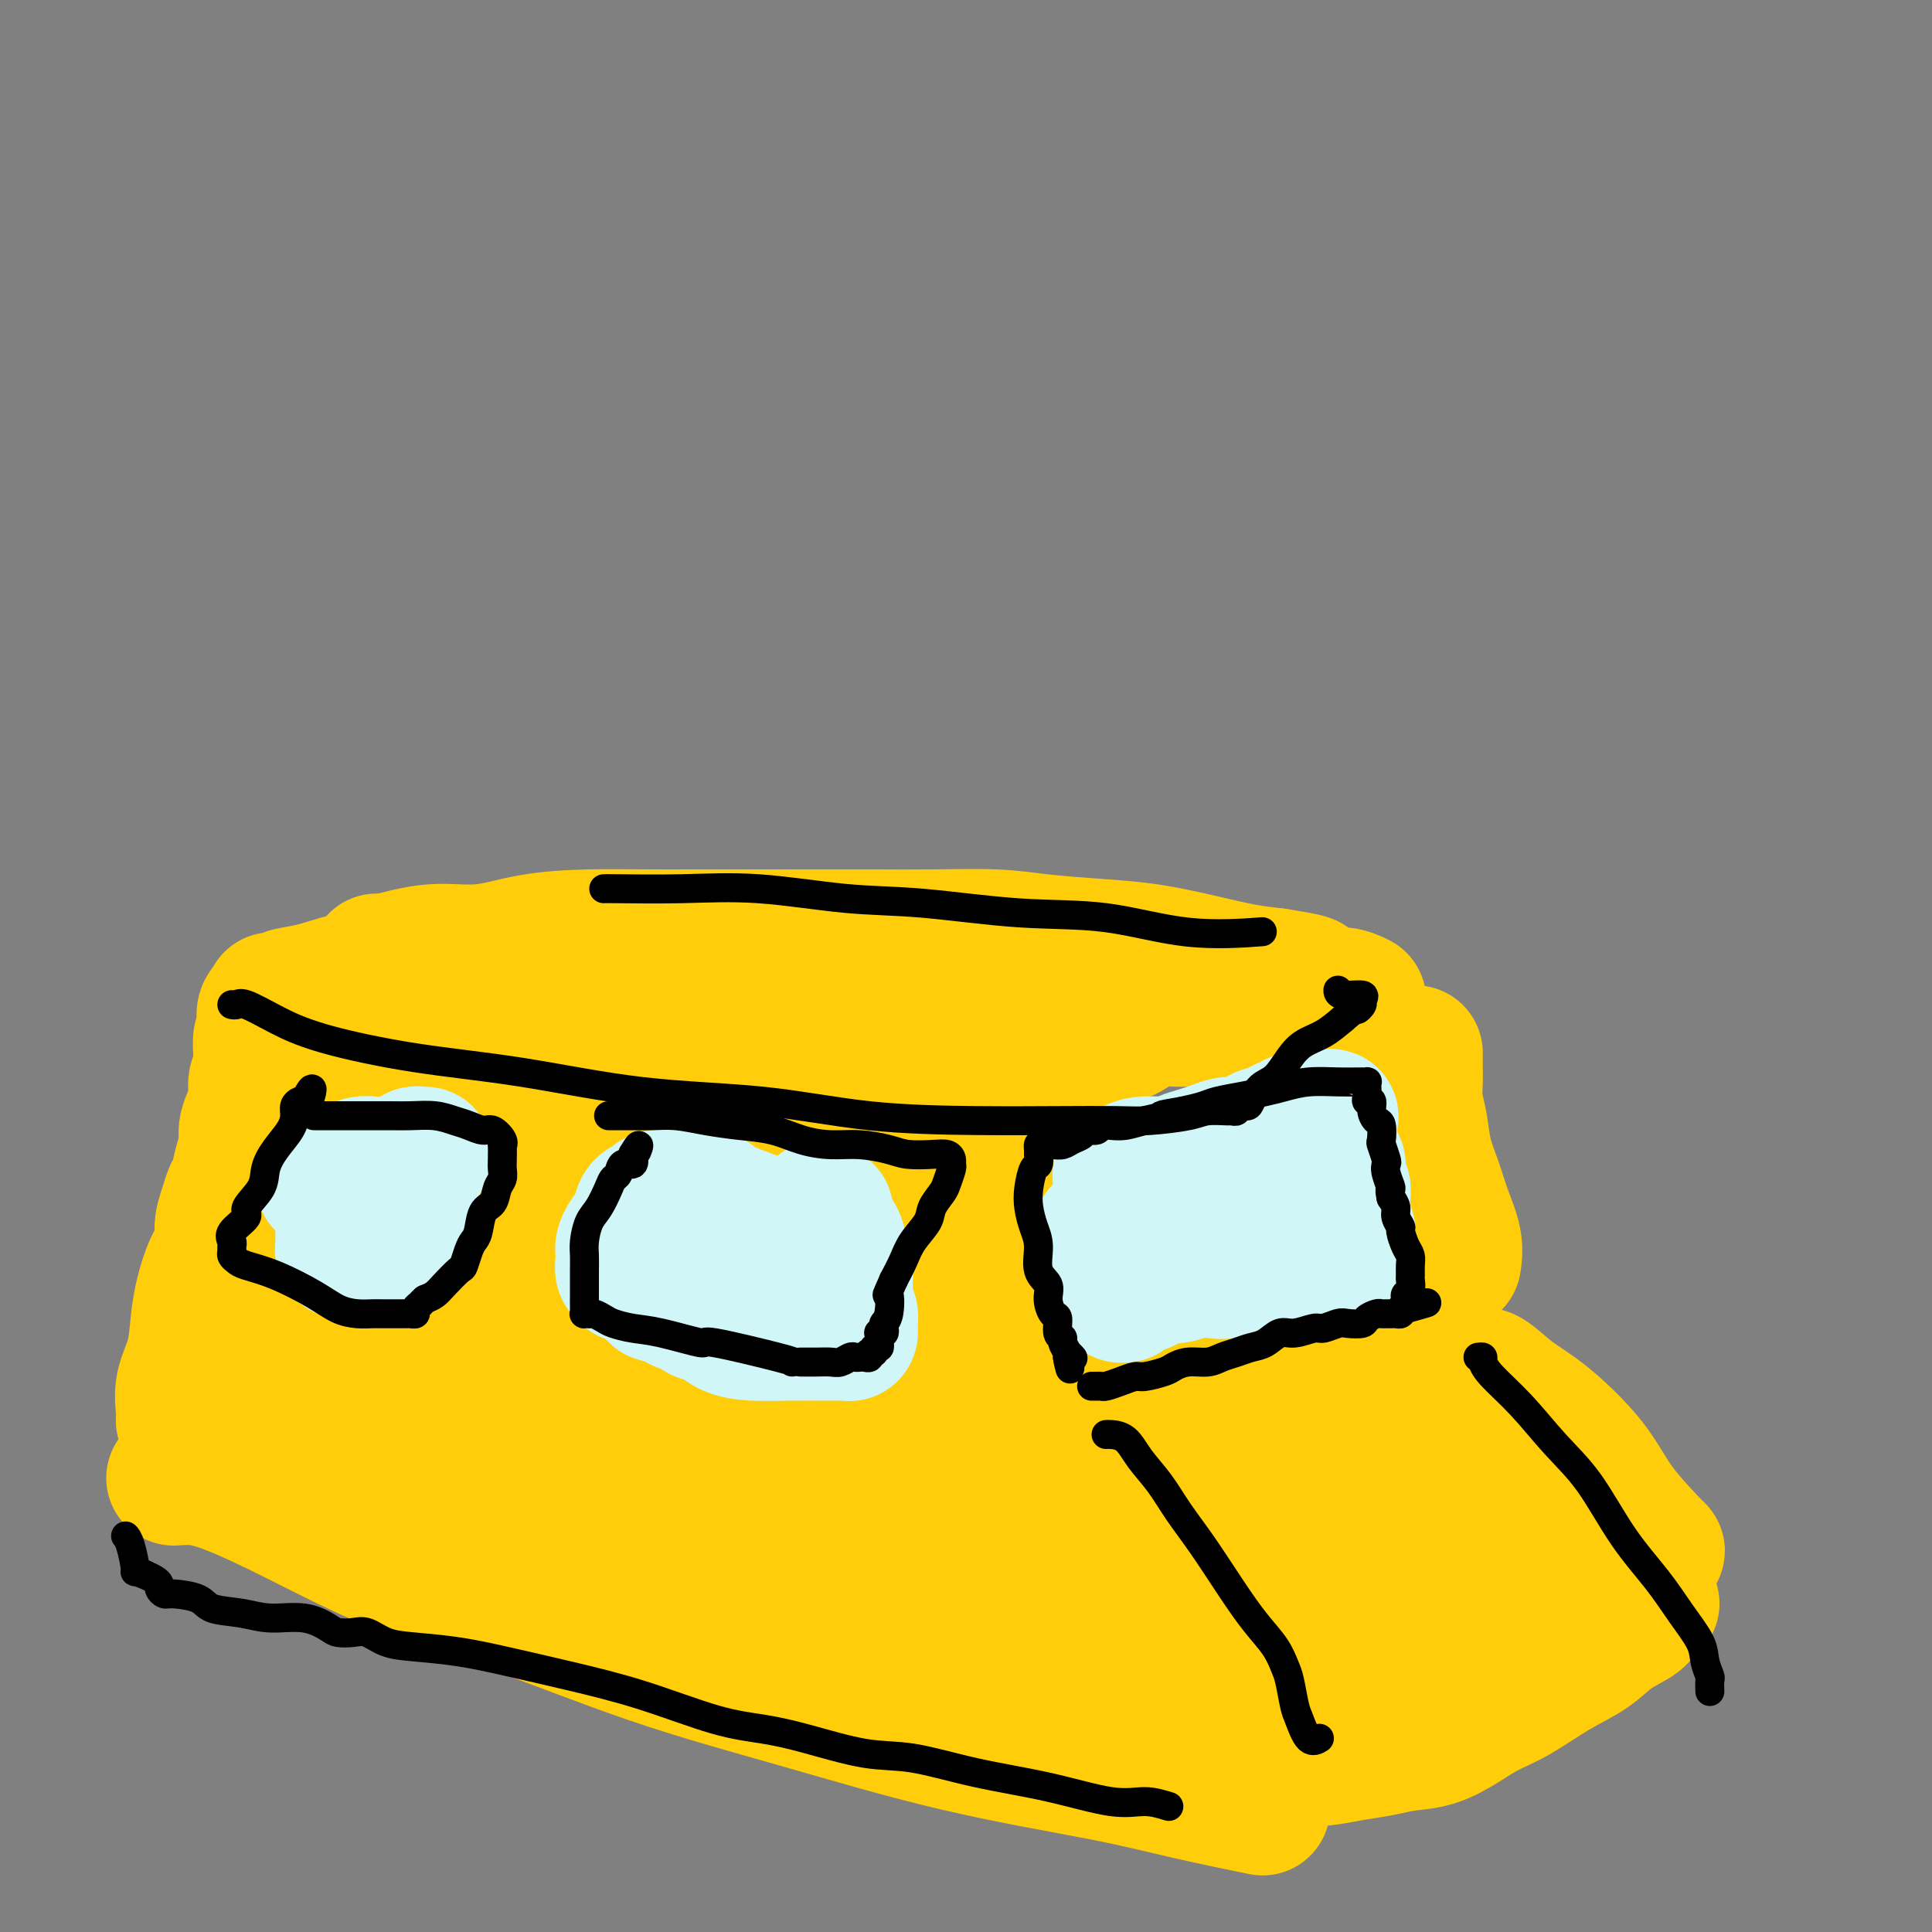 <svg viewBox='0 0 400 400' version='1.1' xmlns='http://www.w3.org/2000/svg' xmlns:xlink='http://www.w3.org/1999/xlink'><rect x="0" y="0" width="400" height="400" fill="#808080" stroke="none"/><g fill='none' stroke='#FFCD0A' stroke-width='28' stroke-linecap='round' stroke-linejoin='round'><path d='M78,199c0.389,-0.021 0.778,-0.042 1,0c0.222,0.042 0.276,0.148 1,0c0.724,-0.148 2.116,-0.551 4,-1c1.884,-0.449 4.258,-0.943 7,-1c2.742,-0.057 5.851,0.325 9,0c3.149,-0.325 6.339,-1.355 10,-2c3.661,-0.645 7.795,-0.905 12,-1c4.205,-0.095 8.482,-0.026 12,0c3.518,0.026 6.276,0.007 10,0c3.724,-0.007 8.415,-0.003 13,0c4.585,0.003 9.063,0.004 13,0c3.937,-0.004 7.333,-0.012 11,0c3.667,0.012 7.603,0.044 12,0c4.397,-0.044 9.253,-0.164 13,0c3.747,0.164 6.384,0.611 10,1c3.616,0.389 8.212,0.720 12,1c3.788,0.280 6.768,0.508 10,1c3.232,0.492 6.716,1.248 10,2c3.284,0.752 6.367,1.501 9,2c2.633,0.499 4.817,0.750 7,1'/><path d='M264,202c10.141,1.565 6.494,1.477 6,2c-0.494,0.523 2.167,1.656 4,2c1.833,0.344 2.840,-0.100 4,0c1.160,0.100 2.474,0.743 3,1c0.526,0.257 0.263,0.129 0,0'/><path d='M234,292c0.442,-0.048 0.884,-0.096 1,0c0.116,0.096 -0.093,0.337 1,0c1.093,-0.337 3.489,-1.251 6,-2c2.511,-0.749 5.137,-1.332 8,-2c2.863,-0.668 5.964,-1.422 10,-2c4.036,-0.578 9.007,-0.982 13,-1c3.993,-0.018 7.007,0.349 10,0c2.993,-0.349 5.965,-1.414 8,-2c2.035,-0.586 3.133,-0.693 4,-1c0.867,-0.307 1.503,-0.813 2,-1c0.497,-0.187 0.856,-0.053 1,0c0.144,0.053 0.072,0.027 0,0'/><path d='M220,294c0.012,-0.466 0.025,-0.933 0,-1c-0.025,-0.067 -0.087,0.264 0,-1c0.087,-1.264 0.323,-4.123 0,-6c-0.323,-1.877 -1.203,-2.772 -2,-5c-0.797,-2.228 -1.510,-5.791 -2,-9c-0.490,-3.209 -0.758,-6.066 -1,-9c-0.242,-2.934 -0.457,-5.945 -1,-8c-0.543,-2.055 -1.413,-3.152 -2,-5c-0.587,-1.848 -0.889,-4.446 -1,-6c-0.111,-1.554 -0.030,-2.065 0,-3c0.030,-0.935 0.008,-2.295 0,-3c-0.008,-0.705 -0.003,-0.755 0,-1c0.003,-0.245 0.003,-0.687 0,-1c-0.003,-0.313 -0.008,-0.499 0,-1c0.008,-0.501 0.029,-1.316 0,-2c-0.029,-0.684 -0.109,-1.235 0,-2c0.109,-0.765 0.408,-1.743 1,-3c0.592,-1.257 1.476,-2.793 3,-4c1.524,-1.207 3.687,-2.086 5,-3c1.313,-0.914 1.775,-1.862 3,-3c1.225,-1.138 3.213,-2.464 5,-3c1.787,-0.536 3.375,-0.281 5,-1c1.625,-0.719 3.288,-2.413 5,-3c1.712,-0.587 3.473,-0.066 6,0c2.527,0.066 5.822,-0.323 9,-1c3.178,-0.677 6.240,-1.644 10,-2c3.760,-0.356 8.217,-0.102 10,0c1.783,0.102 0.891,0.051 0,0'/><path d='M304,285c0.340,-0.026 0.680,-0.052 1,0c0.320,0.052 0.619,0.181 1,0c0.381,-0.181 0.842,-0.671 2,0c1.158,0.671 3.011,2.503 5,4c1.989,1.497 4.112,2.660 7,5c2.888,2.340 6.539,5.856 9,9c2.461,3.144 3.732,5.915 6,9c2.268,3.085 5.534,6.484 7,8c1.466,1.516 1.133,1.147 1,1c-0.133,-0.147 -0.067,-0.074 0,0'/><path d='M217,308c-0.026,0.480 -0.052,0.961 0,1c0.052,0.039 0.182,-0.363 1,0c0.818,0.363 2.325,1.491 4,3c1.675,1.509 3.519,3.400 6,5c2.481,1.600 5.600,2.909 8,5c2.400,2.091 4.079,4.964 6,7c1.921,2.036 4.082,3.237 6,5c1.918,1.763 3.593,4.090 5,6c1.407,1.910 2.545,3.403 3,4c0.455,0.597 0.228,0.299 0,0'/><path d='M255,360c0.165,0.019 0.329,0.038 1,0c0.671,-0.038 1.848,-0.133 4,-1c2.152,-0.867 5.278,-2.508 8,-3c2.722,-0.492 5.041,0.163 8,0c2.959,-0.163 6.558,-1.144 10,-2c3.442,-0.856 6.726,-1.589 11,-3c4.274,-1.411 9.537,-3.502 13,-5c3.463,-1.498 5.125,-2.403 6,-3c0.875,-0.597 0.964,-0.885 1,-1c0.036,-0.115 0.018,-0.058 0,0'/><path d='M36,306c1.580,-0.114 3.161,-0.227 5,0c1.839,0.227 3.937,0.795 7,2c3.063,1.205 7.092,3.045 13,6c5.908,2.955 13.697,7.023 21,10c7.303,2.977 14.120,4.862 23,8c8.880,3.138 19.822,7.529 30,11c10.178,3.471 19.591,6.023 30,9c10.409,2.977 21.814,6.378 33,9c11.186,2.622 22.153,4.466 30,6c7.847,1.534 12.574,2.759 18,4c5.426,1.241 11.550,2.497 14,3c2.450,0.503 1.225,0.251 0,0'/><path d='M38,294c-0.014,0.111 -0.029,0.222 0,0c0.029,-0.222 0.101,-0.777 0,-2c-0.101,-1.223 -0.375,-3.114 0,-5c0.375,-1.886 1.401,-3.767 2,-6c0.599,-2.233 0.773,-4.816 1,-7c0.227,-2.184 0.509,-3.967 1,-6c0.491,-2.033 1.192,-4.317 2,-6c0.808,-1.683 1.722,-2.767 2,-4c0.278,-1.233 -0.080,-2.615 0,-4c0.080,-1.385 0.600,-2.772 1,-4c0.400,-1.228 0.681,-2.296 1,-3c0.319,-0.704 0.677,-1.045 1,-2c0.323,-0.955 0.612,-2.522 1,-4c0.388,-1.478 0.873,-2.865 1,-4c0.127,-1.135 -0.106,-2.019 0,-3c0.106,-0.981 0.550,-2.059 1,-3c0.450,-0.941 0.905,-1.745 1,-3c0.095,-1.255 -0.172,-2.959 0,-4c0.172,-1.041 0.781,-1.417 1,-2c0.219,-0.583 0.048,-1.373 0,-2c-0.048,-0.627 0.025,-1.092 0,-2c-0.025,-0.908 -0.150,-2.259 0,-3c0.150,-0.741 0.575,-0.870 1,-1'/><path d='M55,214c2.633,-12.762 0.716,-4.666 0,-2c-0.716,2.666 -0.230,-0.098 0,-1c0.230,-0.902 0.205,0.058 0,0c-0.205,-0.058 -0.588,-1.132 0,-2c0.588,-0.868 2.147,-1.529 3,-2c0.853,-0.471 0.998,-0.753 2,-1c1.002,-0.247 2.859,-0.458 5,-1c2.141,-0.542 4.566,-1.413 7,-2c2.434,-0.587 4.875,-0.889 7,-1c2.125,-0.111 3.932,-0.030 6,0c2.068,0.030 4.397,0.008 6,0c1.603,-0.008 2.481,-0.002 3,0c0.519,0.002 0.678,0.001 1,0c0.322,-0.001 0.806,-0.000 1,0c0.194,0.000 0.097,0.000 0,0'/><path d='M50,290c0.974,-0.054 1.948,-0.108 3,0c1.052,0.108 2.182,0.378 4,1c1.818,0.622 4.323,1.597 7,2c2.677,0.403 5.525,0.233 9,1c3.475,0.767 7.576,2.471 11,4c3.424,1.529 6.170,2.885 11,4c4.830,1.115 11.743,1.990 17,3c5.257,1.010 8.858,2.154 13,3c4.142,0.846 8.824,1.392 13,2c4.176,0.608 7.845,1.276 11,2c3.155,0.724 5.796,1.503 8,2c2.204,0.497 3.972,0.712 6,1c2.028,0.288 4.316,0.648 6,1c1.684,0.352 2.765,0.697 4,1c1.235,0.303 2.623,0.564 4,1c1.377,0.436 2.741,1.046 4,2c1.259,0.954 2.411,2.252 4,3c1.589,0.748 3.615,0.946 5,2c1.385,1.054 2.129,2.964 4,4c1.871,1.036 4.867,1.200 7,2c2.133,0.800 3.402,2.238 5,3c1.598,0.762 3.526,0.849 5,1c1.474,0.151 2.493,0.367 4,1c1.507,0.633 3.500,1.683 5,2c1.500,0.317 2.505,-0.101 3,0c0.495,0.101 0.479,0.719 1,1c0.521,0.281 1.577,0.223 2,0c0.423,-0.223 0.211,-0.612 0,-1'/><path d='M226,338c2.768,0.547 -0.313,-0.087 -2,-1c-1.687,-0.913 -1.982,-2.107 -4,-4c-2.018,-1.893 -5.760,-4.487 -10,-7c-4.240,-2.513 -8.978,-4.947 -13,-7c-4.022,-2.053 -7.327,-3.726 -10,-5c-2.673,-1.274 -4.715,-2.148 -6,-3c-1.285,-0.852 -1.813,-1.681 -2,-2c-0.187,-0.319 -0.033,-0.127 1,1c1.033,1.127 2.947,3.190 5,5c2.053,1.810 4.247,3.366 6,5c1.753,1.634 3.065,3.345 6,5c2.935,1.655 7.493,3.255 11,5c3.507,1.745 5.963,3.634 8,5c2.037,1.366 3.656,2.207 5,3c1.344,0.793 2.411,1.536 3,2c0.589,0.464 0.698,0.648 1,1c0.302,0.352 0.798,0.872 1,1c0.202,0.128 0.110,-0.136 0,0c-0.110,0.136 -0.240,0.674 0,1c0.240,0.326 0.849,0.442 1,1c0.151,0.558 -0.155,1.560 0,2c0.155,0.440 0.773,0.318 1,1c0.227,0.682 0.065,2.168 0,3c-0.065,0.832 -0.031,1.010 0,1c0.031,-0.010 0.060,-0.209 0,0c-0.060,0.209 -0.208,0.825 0,1c0.208,0.175 0.774,-0.093 1,0c0.226,0.093 0.113,0.546 0,1'/><path d='M229,353c0.481,2.021 -0.816,0.572 -1,0c-0.184,-0.572 0.745,-0.267 0,0c-0.745,0.267 -3.166,0.497 -6,0c-2.834,-0.497 -6.083,-1.720 -11,-3c-4.917,-1.280 -11.502,-2.618 -18,-4c-6.498,-1.382 -12.910,-2.809 -20,-5c-7.090,-2.191 -14.857,-5.148 -22,-7c-7.143,-1.852 -13.662,-2.600 -20,-4c-6.338,-1.400 -12.496,-3.452 -18,-5c-5.504,-1.548 -10.354,-2.591 -15,-4c-4.646,-1.409 -9.088,-3.186 -13,-4c-3.912,-0.814 -7.293,-0.667 -10,-1c-2.707,-0.333 -4.740,-1.145 -7,-2c-2.260,-0.855 -4.747,-1.753 -6,-2c-1.253,-0.247 -1.273,0.158 -2,0c-0.727,-0.158 -2.162,-0.879 -3,-1c-0.838,-0.121 -1.080,0.359 -2,0c-0.920,-0.359 -2.518,-1.556 -3,-2c-0.482,-0.444 0.152,-0.134 1,0c0.848,0.134 1.911,0.092 4,0c2.089,-0.092 5.206,-0.235 8,0c2.794,0.235 5.265,0.848 9,1c3.735,0.152 8.733,-0.155 14,0c5.267,0.155 10.804,0.774 16,1c5.196,0.226 10.053,0.061 14,0c3.947,-0.061 6.985,-0.017 9,0c2.015,0.017 3.008,0.009 4,0'/><path d='M131,311c12.535,0.134 4.372,-0.530 0,-2c-4.372,-1.470 -4.952,-3.747 -6,-5c-1.048,-1.253 -2.562,-1.484 -6,-3c-3.438,-1.516 -8.798,-4.317 -15,-7c-6.202,-2.683 -13.245,-5.248 -19,-8c-5.755,-2.752 -10.223,-5.690 -14,-8c-3.777,-2.310 -6.863,-3.991 -9,-6c-2.137,-2.009 -3.326,-4.345 -4,-6c-0.674,-1.655 -0.832,-2.631 -1,-4c-0.168,-1.369 -0.346,-3.133 0,-5c0.346,-1.867 1.217,-3.837 2,-5c0.783,-1.163 1.478,-1.519 2,-2c0.522,-0.481 0.872,-1.087 1,-1c0.128,0.087 0.034,0.866 0,1c-0.034,0.134 -0.009,-0.376 0,1c0.009,1.376 0.003,4.637 0,8c-0.003,3.363 -0.001,6.829 0,10c0.001,3.171 0.003,6.049 0,9c-0.003,2.951 -0.009,5.976 0,7c0.009,1.024 0.034,0.046 0,0c-0.034,-0.046 -0.127,0.839 0,0c0.127,-0.839 0.474,-3.402 1,-7c0.526,-3.598 1.230,-8.229 2,-13c0.770,-4.771 1.607,-9.681 3,-15c1.393,-5.319 3.343,-11.047 5,-16c1.657,-4.953 3.021,-9.132 4,-13c0.979,-3.868 1.571,-7.426 2,-10c0.429,-2.574 0.694,-4.164 1,-5c0.306,-0.836 0.653,-0.918 1,-1'/><path d='M81,205c3.163,-12.413 1.570,-3.447 1,0c-0.570,3.447 -0.119,1.374 0,2c0.119,0.626 -0.095,3.952 0,8c0.095,4.048 0.499,8.819 1,14c0.501,5.181 1.101,10.772 2,16c0.899,5.228 2.098,10.094 3,14c0.902,3.906 1.507,6.852 2,9c0.493,2.148 0.875,3.498 1,4c0.125,0.502 -0.006,0.157 0,0c0.006,-0.157 0.150,-0.126 0,0c-0.150,0.126 -0.594,0.347 0,-1c0.594,-1.347 2.225,-4.262 3,-8c0.775,-3.738 0.694,-8.300 1,-13c0.306,-4.700 1.000,-9.537 2,-14c1.000,-4.463 2.306,-8.550 3,-13c0.694,-4.450 0.774,-9.261 1,-12c0.226,-2.739 0.596,-3.404 1,-5c0.404,-1.596 0.841,-4.123 1,-4c0.159,0.123 0.040,2.897 0,7c-0.040,4.103 -0.000,9.534 0,16c0.000,6.466 -0.038,13.968 0,21c0.038,7.032 0.154,13.596 1,19c0.846,5.404 2.423,9.650 4,13c1.577,3.350 3.155,5.805 4,7c0.845,1.195 0.958,1.129 1,1c0.042,-0.129 0.012,-0.323 0,-1c-0.012,-0.677 -0.006,-1.839 0,-3'/><path d='M113,282c0.676,-1.133 1.868,-2.467 3,-7c1.132,-4.533 2.206,-12.266 3,-17c0.794,-4.734 1.309,-6.469 2,-11c0.691,-4.531 1.557,-11.859 2,-17c0.443,-5.141 0.461,-8.095 1,-11c0.539,-2.905 1.598,-5.761 2,-8c0.402,-2.239 0.146,-3.861 0,-4c-0.146,-0.139 -0.183,1.204 0,4c0.183,2.796 0.585,7.046 0,12c-0.585,4.954 -2.157,10.612 -3,17c-0.843,6.388 -0.957,13.506 -1,19c-0.043,5.494 -0.014,9.364 0,13c0.014,3.636 0.015,7.037 0,9c-0.015,1.963 -0.045,2.487 0,3c0.045,0.513 0.166,1.014 0,1c-0.166,-0.014 -0.619,-0.545 0,-2c0.619,-1.455 2.309,-3.836 4,-7c1.691,-3.164 3.384,-7.111 5,-13c1.616,-5.889 3.154,-13.721 5,-20c1.846,-6.279 3.999,-11.007 6,-16c2.001,-4.993 3.850,-10.252 5,-14c1.150,-3.748 1.601,-5.984 2,-7c0.399,-1.016 0.747,-0.811 1,-1c0.253,-0.189 0.410,-0.772 0,1c-0.410,1.772 -1.388,5.898 -2,11c-0.612,5.102 -0.857,11.181 -2,19c-1.143,7.819 -3.184,17.377 -4,25c-0.816,7.623 -0.408,13.312 0,19'/><path d='M142,280c-1.141,13.403 -0.495,9.911 0,10c0.495,0.089 0.837,3.759 1,5c0.163,1.241 0.147,0.052 1,-2c0.853,-2.052 2.577,-4.966 4,-9c1.423,-4.034 2.547,-9.189 4,-15c1.453,-5.811 3.237,-12.277 5,-19c1.763,-6.723 3.506,-13.702 5,-19c1.494,-5.298 2.738,-8.914 4,-12c1.262,-3.086 2.541,-5.642 3,-7c0.459,-1.358 0.099,-1.520 0,-1c-0.099,0.520 0.065,1.720 0,2c-0.065,0.280 -0.358,-0.360 0,2c0.358,2.360 1.367,7.722 1,15c-0.367,7.278 -2.110,16.473 -3,26c-0.890,9.527 -0.925,19.387 -1,27c-0.075,7.613 -0.189,12.978 0,17c0.189,4.022 0.681,6.700 1,9c0.319,2.300 0.465,4.222 1,3c0.535,-1.222 1.459,-5.587 3,-9c1.541,-3.413 3.698,-5.875 5,-10c1.302,-4.125 1.750,-9.914 3,-16c1.250,-6.086 3.301,-12.468 5,-18c1.699,-5.532 3.046,-10.214 4,-14c0.954,-3.786 1.513,-6.674 2,-9c0.487,-2.326 0.900,-4.088 1,-5c0.100,-0.912 -0.114,-0.975 0,-1c0.114,-0.025 0.557,-0.013 1,0'/><path d='M192,230c3.913,-13.215 1.696,-5.252 0,1c-1.696,6.252 -2.871,10.794 -4,15c-1.129,4.206 -2.211,8.077 -4,15c-1.789,6.923 -4.283,16.900 -6,24c-1.717,7.100 -2.657,11.324 -3,15c-0.343,3.676 -0.089,6.803 0,9c0.089,2.197 0.014,3.465 0,3c-0.014,-0.465 0.034,-2.664 0,-5c-0.034,-2.336 -0.150,-4.809 0,-9c0.150,-4.191 0.565,-10.099 0,-16c-0.565,-5.901 -2.112,-11.794 -3,-17c-0.888,-5.206 -1.117,-9.724 -1,-15c0.117,-5.276 0.581,-11.309 0,-16c-0.581,-4.691 -2.207,-8.041 -3,-11c-0.793,-2.959 -0.753,-5.528 -1,-8c-0.247,-2.472 -0.780,-4.849 -1,-6c-0.220,-1.151 -0.126,-1.078 0,-1c0.126,0.078 0.286,0.162 1,0c0.714,-0.162 1.982,-0.569 3,-1c1.018,-0.431 1.785,-0.886 3,-1c1.215,-0.114 2.878,0.113 4,0c1.122,-0.113 1.703,-0.566 3,-1c1.297,-0.434 3.311,-0.848 4,-1c0.689,-0.152 0.054,-0.044 0,0c-0.054,0.044 0.473,0.022 1,0'/><path d='M185,204c3.331,-0.752 2.160,-0.131 2,0c-0.160,0.131 0.692,-0.229 1,0c0.308,0.229 0.072,1.047 0,2c-0.072,0.953 0.019,2.042 0,3c-0.019,0.958 -0.148,1.784 0,3c0.148,1.216 0.575,2.822 1,4c0.425,1.178 0.850,1.930 1,3c0.150,1.070 0.025,2.459 0,4c-0.025,1.541 0.049,3.233 0,5c-0.049,1.767 -0.223,3.610 0,5c0.223,1.390 0.841,2.326 1,4c0.159,1.674 -0.143,4.085 0,6c0.143,1.915 0.729,3.332 1,5c0.271,1.668 0.227,3.586 0,5c-0.227,1.414 -0.635,2.323 -1,4c-0.365,1.677 -0.686,4.123 -1,6c-0.314,1.877 -0.620,3.187 -1,5c-0.380,1.813 -0.835,4.131 -1,6c-0.165,1.869 -0.041,3.291 0,5c0.041,1.709 -0.000,3.706 0,5c0.000,1.294 0.042,1.887 0,3c-0.042,1.113 -0.166,2.748 0,4c0.166,1.252 0.623,2.122 1,3c0.377,0.878 0.676,1.765 1,3c0.324,1.235 0.675,2.820 1,4c0.325,1.180 0.623,1.955 1,3c0.377,1.045 0.832,2.358 1,3c0.168,0.642 0.048,0.612 0,1c-0.048,0.388 -0.024,1.194 0,2'/><path d='M193,310c0.956,2.836 0.846,0.425 1,-1c0.154,-1.425 0.573,-1.864 1,-3c0.427,-1.136 0.860,-2.970 1,-5c0.140,-2.030 -0.015,-4.256 0,-7c0.015,-2.744 0.200,-6.008 0,-9c-0.200,-2.992 -0.786,-5.713 -1,-9c-0.214,-3.287 -0.057,-7.139 0,-10c0.057,-2.861 0.015,-4.732 0,-7c-0.015,-2.268 -0.004,-4.934 0,-6c0.004,-1.066 0.002,-0.533 0,0'/><path d='M293,218c0.002,0.263 0.004,0.526 0,1c-0.004,0.474 -0.013,1.160 0,2c0.013,0.840 0.048,1.833 0,3c-0.048,1.167 -0.179,2.509 0,4c0.179,1.491 0.668,3.132 1,5c0.332,1.868 0.506,3.962 1,6c0.494,2.038 1.309,4.021 2,6c0.691,1.979 1.257,3.953 2,6c0.743,2.047 1.661,4.166 2,6c0.339,1.834 0.097,3.381 0,4c-0.097,0.619 -0.048,0.309 0,0'/><path d='M342,332c-0.307,-0.070 -0.614,-0.140 -1,0c-0.386,0.140 -0.851,0.489 -1,1c-0.149,0.511 0.020,1.183 -1,2c-1.020,0.817 -3.227,1.779 -5,3c-1.773,1.221 -3.112,2.700 -5,4c-1.888,1.300 -4.323,2.422 -7,4c-2.677,1.578 -5.594,3.613 -8,5c-2.406,1.387 -4.301,2.126 -6,3c-1.699,0.874 -3.201,1.883 -5,3c-1.799,1.117 -3.895,2.342 -6,3c-2.105,0.658 -4.218,0.751 -6,1c-1.782,0.249 -3.233,0.655 -5,1c-1.767,0.345 -3.850,0.628 -6,1c-2.150,0.372 -4.366,0.832 -6,1c-1.634,0.168 -2.687,0.045 -4,0c-1.313,-0.045 -2.888,-0.012 -4,0c-1.112,0.012 -1.761,0.003 -2,0c-0.239,-0.003 -0.068,-0.001 0,0c0.068,0.001 0.034,0.000 0,0'/><path d='M322,321c-1.273,-0.294 -2.546,-0.589 -5,0c-2.454,0.589 -6.089,2.060 -10,3c-3.911,0.940 -8.099,1.349 -13,2c-4.901,0.651 -10.514,1.544 -15,3c-4.486,1.456 -7.844,3.476 -12,5c-4.156,1.524 -9.111,2.551 -12,4c-2.889,1.449 -3.714,3.318 -4,4c-0.286,0.682 -0.034,0.177 0,0c0.034,-0.177 -0.151,-0.024 0,0c0.151,0.024 0.636,-0.080 2,0c1.364,0.080 3.605,0.343 6,0c2.395,-0.343 4.943,-1.291 9,-3c4.057,-1.709 9.623,-4.180 14,-6c4.377,-1.820 7.565,-2.988 11,-5c3.435,-2.012 7.116,-4.869 10,-7c2.884,-2.131 4.969,-3.537 7,-5c2.031,-1.463 4.007,-2.984 5,-4c0.993,-1.016 1.004,-1.527 1,-2c-0.004,-0.473 -0.021,-0.909 0,-1c0.021,-0.091 0.081,0.165 -1,0c-1.081,-0.165 -3.304,-0.749 -6,-1c-2.696,-0.251 -5.866,-0.170 -11,0c-5.134,0.170 -12.232,0.428 -20,1c-7.768,0.572 -16.207,1.459 -23,2c-6.793,0.541 -11.939,0.734 -16,1c-4.061,0.266 -7.037,0.603 -9,1c-1.963,0.397 -2.913,0.855 -3,1c-0.087,0.145 0.688,-0.023 1,0c0.312,0.023 0.161,0.237 2,0c1.839,-0.237 5.668,-0.925 10,-2c4.332,-1.075 9.166,-2.538 14,-4'/><path d='M254,308c6.110,-1.260 7.884,-1.409 10,-2c2.116,-0.591 4.573,-1.622 7,-3c2.427,-1.378 4.824,-3.102 6,-4c1.176,-0.898 1.132,-0.970 1,-1c-0.132,-0.030 -0.353,-0.016 -1,0c-0.647,0.016 -1.721,0.036 -4,0c-2.279,-0.036 -5.765,-0.129 -9,0c-3.235,0.129 -6.221,0.480 -10,1c-3.779,0.520 -8.351,1.210 -12,2c-3.649,0.790 -6.374,1.681 -8,2c-1.626,0.319 -2.152,0.065 -2,0c0.152,-0.065 0.981,0.060 1,0c0.019,-0.060 -0.773,-0.305 0,-1c0.773,-0.695 3.110,-1.839 6,-3c2.890,-1.161 6.334,-2.338 10,-5c3.666,-2.662 7.556,-6.808 11,-9c3.444,-2.192 6.442,-2.430 9,-4c2.558,-1.570 4.674,-4.471 6,-6c1.326,-1.529 1.860,-1.686 2,-2c0.140,-0.314 -0.115,-0.785 0,-1c0.115,-0.215 0.602,-0.174 0,0c-0.602,0.174 -2.291,0.481 -4,1c-1.709,0.519 -3.439,1.250 -5,2c-1.561,0.750 -2.955,1.521 -4,2c-1.045,0.479 -1.743,0.667 -2,1c-0.257,0.333 -0.073,0.809 0,1c0.073,0.191 0.037,0.095 0,0'/><path d='M190,197c-0.030,0.111 -0.060,0.222 0,1c0.060,0.778 0.209,2.225 0,4c-0.209,1.775 -0.775,3.880 -1,6c-0.225,2.120 -0.107,4.254 0,7c0.107,2.746 0.205,6.103 1,8c0.795,1.897 2.287,2.333 3,3c0.713,0.667 0.649,1.565 1,2c0.351,0.435 1.119,0.406 2,0c0.881,-0.406 1.876,-1.190 3,-2c1.124,-0.810 2.378,-1.647 4,-3c1.622,-1.353 3.612,-3.223 5,-5c1.388,-1.777 2.173,-3.463 3,-5c0.827,-1.537 1.695,-2.926 2,-4c0.305,-1.074 0.046,-1.835 0,-2c-0.046,-0.165 0.122,0.265 0,1c-0.122,0.735 -0.533,1.775 -2,4c-1.467,2.225 -3.991,5.636 -5,7c-1.009,1.364 -0.505,0.682 0,0'/></g>
<g fill='none' stroke='#D0F6F7' stroke-width='28' stroke-linecap='round' stroke-linejoin='round'><path d='M232,244c-0.098,-0.444 -0.196,-0.889 0,-1c0.196,-0.111 0.684,0.111 1,0c0.316,-0.111 0.458,-0.555 1,-1c0.542,-0.445 1.485,-0.893 3,-1c1.515,-0.107 3.604,0.125 5,0c1.396,-0.125 2.101,-0.607 3,-1c0.899,-0.393 1.993,-0.697 3,-1c1.007,-0.303 1.927,-0.606 3,-1c1.073,-0.394 2.297,-0.879 3,-1c0.703,-0.121 0.884,0.121 2,0c1.116,-0.121 3.168,-0.606 4,-1c0.832,-0.394 0.443,-0.698 1,-1c0.557,-0.302 2.061,-0.603 3,-1c0.939,-0.397 1.312,-0.891 2,-1c0.688,-0.109 1.690,0.167 2,0c0.310,-0.167 -0.072,-0.777 0,-1c0.072,-0.223 0.597,-0.060 1,0c0.403,0.060 0.686,0.016 1,0c0.314,-0.016 0.661,-0.005 1,0c0.339,0.005 0.669,0.002 1,0'/><path d='M272,232c6.423,-1.808 2.481,-0.328 1,1c-1.481,1.328 -0.502,2.504 0,3c0.502,0.496 0.526,0.313 1,1c0.474,0.687 1.399,2.246 2,3c0.601,0.754 0.879,0.705 1,1c0.121,0.295 0.085,0.934 0,2c-0.085,1.066 -0.219,2.557 0,3c0.219,0.443 0.791,-0.163 1,0c0.209,0.163 0.055,1.094 0,2c-0.055,0.906 -0.011,1.788 0,2c0.011,0.212 -0.011,-0.245 0,0c0.011,0.245 0.056,1.193 0,2c-0.056,0.807 -0.211,1.473 0,2c0.211,0.527 0.789,0.916 1,1c0.211,0.084 0.055,-0.136 0,0c-0.055,0.136 -0.009,0.629 0,1c0.009,0.371 -0.017,0.619 0,1c0.017,0.381 0.078,0.895 0,1c-0.078,0.105 -0.295,-0.198 -1,0c-0.705,0.198 -1.896,0.898 -3,1c-1.104,0.102 -2.120,-0.393 -4,0c-1.880,0.393 -4.625,1.675 -7,2c-2.375,0.325 -4.379,-0.305 -6,0c-1.621,0.305 -2.857,1.546 -4,2c-1.143,0.454 -2.192,0.122 -3,0c-0.808,-0.122 -1.374,-0.035 -2,0c-0.626,0.035 -1.313,0.017 -2,0'/><path d='M247,263c-5.274,1.112 -2.460,0.890 -3,1c-0.540,0.110 -4.436,0.550 -6,1c-1.564,0.450 -0.796,0.909 -1,1c-0.204,0.091 -1.379,-0.186 -2,0c-0.621,0.186 -0.688,0.834 -1,1c-0.312,0.166 -0.868,-0.150 -1,0c-0.132,0.150 0.161,0.767 0,1c-0.161,0.233 -0.774,0.081 -1,0c-0.226,-0.081 -0.064,-0.090 0,0c0.064,0.090 0.028,0.279 0,0c-0.028,-0.279 -0.050,-1.027 0,-2c0.050,-0.973 0.171,-2.173 0,-3c-0.171,-0.827 -0.633,-1.282 -1,-2c-0.367,-0.718 -0.638,-1.698 -1,-2c-0.362,-0.302 -0.815,0.073 -1,0c-0.185,-0.073 -0.102,-0.594 0,-1c0.102,-0.406 0.223,-0.697 0,-1c-0.223,-0.303 -0.792,-0.617 -1,-1c-0.208,-0.383 -0.056,-0.834 0,-1c0.056,-0.166 0.016,-0.047 0,0c-0.016,0.047 -0.008,0.024 0,0'/><path d='M170,250c-0.128,0.503 -0.256,1.005 0,1c0.256,-0.005 0.895,-0.518 1,0c0.105,0.518 -0.326,2.067 0,3c0.326,0.933 1.408,1.251 2,2c0.592,0.749 0.693,1.930 1,3c0.307,1.070 0.818,2.030 1,3c0.182,0.970 0.035,1.951 0,3c-0.035,1.049 0.043,2.165 0,3c-0.043,0.835 -0.207,1.390 0,2c0.207,0.610 0.785,1.274 1,2c0.215,0.726 0.066,1.515 0,2c-0.066,0.485 -0.048,0.666 0,1c0.048,0.334 0.126,0.821 0,1c-0.126,0.179 -0.454,0.048 -1,0c-0.546,-0.048 -1.308,-0.015 -2,0c-0.692,0.015 -1.314,0.011 -3,0c-1.686,-0.011 -4.434,-0.030 -7,0c-2.566,0.030 -4.948,0.110 -7,0c-2.052,-0.110 -3.774,-0.411 -5,-1c-1.226,-0.589 -1.958,-1.467 -3,-2c-1.042,-0.533 -2.396,-0.720 -3,-1c-0.604,-0.280 -0.458,-0.651 -1,-1c-0.542,-0.349 -1.771,-0.674 -3,-1'/><path d='M141,270c-2.670,-1.377 -1.844,-1.819 -2,-2c-0.156,-0.181 -1.295,-0.100 -2,0c-0.705,0.100 -0.977,0.220 -1,0c-0.023,-0.220 0.202,-0.780 0,-1c-0.202,-0.220 -0.831,-0.102 -1,0c-0.169,0.102 0.123,0.186 0,0c-0.123,-0.186 -0.660,-0.642 -1,-1c-0.340,-0.358 -0.482,-0.618 -1,-1c-0.518,-0.382 -1.410,-0.885 -2,-1c-0.590,-0.115 -0.876,0.160 -1,0c-0.124,-0.160 -0.086,-0.754 0,-1c0.086,-0.246 0.219,-0.145 0,0c-0.219,0.145 -0.789,0.335 -1,0c-0.211,-0.335 -0.064,-1.194 0,-2c0.064,-0.806 0.043,-1.557 0,-2c-0.043,-0.443 -0.109,-0.576 0,-1c0.109,-0.424 0.394,-1.137 1,-2c0.606,-0.863 1.532,-1.876 2,-3c0.468,-1.124 0.478,-2.357 1,-3c0.522,-0.643 1.555,-0.694 2,-1c0.445,-0.306 0.303,-0.867 1,-1c0.697,-0.133 2.232,0.161 3,0c0.768,-0.161 0.768,-0.776 1,-1c0.232,-0.224 0.695,-0.058 1,0c0.305,0.058 0.453,0.007 1,0c0.547,-0.007 1.492,0.028 2,0c0.508,-0.028 0.578,-0.121 1,0c0.422,0.121 1.196,0.455 2,1c0.804,0.545 1.640,1.301 3,2c1.360,0.699 3.246,1.343 5,2c1.754,0.657 3.377,1.329 5,2'/><path d='M160,254c3.393,1.310 4.375,1.083 5,1c0.625,-0.083 0.893,-0.024 1,0c0.107,0.024 0.054,0.012 0,0'/><path d='M88,239c-0.311,0.032 -0.622,0.063 -1,0c-0.378,-0.063 -0.822,-0.222 -1,0c-0.178,0.222 -0.089,0.825 0,1c0.089,0.175 0.178,-0.077 0,1c-0.178,1.077 -0.622,3.482 -1,5c-0.378,1.518 -0.689,2.148 -1,3c-0.311,0.852 -0.623,1.927 -1,3c-0.377,1.073 -0.820,2.144 -1,3c-0.180,0.856 -0.096,1.498 0,2c0.096,0.502 0.206,0.866 0,1c-0.206,0.134 -0.727,0.040 -1,0c-0.273,-0.040 -0.296,-0.025 -1,0c-0.704,0.025 -2.087,0.060 -3,0c-0.913,-0.060 -1.355,-0.215 -2,0c-0.645,0.215 -1.493,0.802 -2,1c-0.507,0.198 -0.672,0.008 -1,0c-0.328,-0.008 -0.820,0.164 -1,0c-0.180,-0.164 -0.048,-0.666 0,-1c0.048,-0.334 0.013,-0.499 0,-1c-0.013,-0.501 -0.003,-1.338 0,-2c0.003,-0.662 0.001,-1.148 0,-2c-0.001,-0.852 0.001,-2.071 0,-3c-0.001,-0.929 -0.003,-1.569 0,-2c0.003,-0.431 0.012,-0.654 0,-1c-0.012,-0.346 -0.044,-0.814 0,-1c0.044,-0.186 0.166,-0.088 0,0c-0.166,0.088 -0.619,0.168 -1,0c-0.381,-0.168 -0.691,-0.584 -1,-1'/><path d='M69,245c-0.787,-2.177 -0.756,-0.621 -1,0c-0.244,0.621 -0.763,0.307 -1,0c-0.237,-0.307 -0.191,-0.608 0,-1c0.191,-0.392 0.528,-0.876 1,-1c0.472,-0.124 1.080,0.110 2,0c0.920,-0.110 2.154,-0.566 3,-1c0.846,-0.434 1.305,-0.848 2,-1c0.695,-0.152 1.627,-0.044 2,0c0.373,0.044 0.186,0.022 0,0'/></g>
<g fill='none' stroke='#000000' stroke-width='6' stroke-linecap='round' stroke-linejoin='round'><path d='M226,287c0.321,0.006 0.643,0.012 1,0c0.357,-0.012 0.751,-0.041 1,0c0.249,0.041 0.353,0.151 1,0c0.647,-0.151 1.835,-0.565 3,-1c1.165,-0.435 2.306,-0.891 3,-1c0.694,-0.109 0.941,0.129 2,0c1.059,-0.129 2.930,-0.626 4,-1c1.070,-0.374 1.339,-0.625 2,-1c0.661,-0.375 1.713,-0.874 3,-1c1.287,-0.126 2.809,0.122 4,0c1.191,-0.122 2.052,-0.615 3,-1c0.948,-0.385 1.985,-0.662 3,-1c1.015,-0.338 2.009,-0.736 3,-1c0.991,-0.264 1.979,-0.396 3,-1c1.021,-0.604 2.073,-1.682 3,-2c0.927,-0.318 1.727,0.125 3,0c1.273,-0.125 3.017,-0.817 4,-1c0.983,-0.183 1.204,0.144 2,0c0.796,-0.144 2.168,-0.760 3,-1c0.832,-0.240 1.126,-0.103 2,0c0.874,0.103 2.328,0.171 3,0c0.672,-0.171 0.561,-0.582 1,-1c0.439,-0.418 1.427,-0.844 2,-1c0.573,-0.156 0.732,-0.041 1,0c0.268,0.041 0.646,0.008 1,0c0.354,-0.008 0.682,0.008 1,0c0.318,-0.008 0.624,-0.041 1,0c0.376,0.041 0.822,0.154 1,0c0.178,-0.154 0.089,-0.577 0,-1'/><path d='M290,271c10.127,-2.488 3.445,-0.708 1,0c-2.445,0.708 -0.651,0.346 0,0c0.651,-0.346 0.160,-0.674 0,-1c-0.160,-0.326 0.010,-0.650 0,-1c-0.010,-0.350 -0.199,-0.727 0,-1c0.199,-0.273 0.786,-0.444 1,-1c0.214,-0.556 0.055,-1.499 0,-2c-0.055,-0.501 -0.005,-0.562 0,-1c0.005,-0.438 -0.036,-1.254 0,-2c0.036,-0.746 0.149,-1.421 0,-2c-0.149,-0.579 -0.561,-1.061 -1,-2c-0.439,-0.939 -0.905,-2.334 -1,-3c-0.095,-0.666 0.181,-0.601 0,-1c-0.181,-0.399 -0.818,-1.261 -1,-2c-0.182,-0.739 0.091,-1.354 0,-2c-0.091,-0.646 -0.545,-1.323 -1,-2'/><path d='M288,248c-0.559,-2.468 0.043,-1.639 0,-2c-0.043,-0.361 -0.730,-1.912 -1,-3c-0.270,-1.088 -0.124,-1.714 0,-2c0.124,-0.286 0.227,-0.233 0,-1c-0.227,-0.767 -0.783,-2.355 -1,-3c-0.217,-0.645 -0.096,-0.349 0,-1c0.096,-0.651 0.165,-2.251 0,-3c-0.165,-0.749 -0.566,-0.648 -1,-1c-0.434,-0.352 -0.901,-1.159 -1,-2c-0.099,-0.841 0.169,-1.718 0,-2c-0.169,-0.282 -0.776,0.029 -1,0c-0.224,-0.029 -0.064,-0.400 0,-1c0.064,-0.600 0.031,-1.429 0,-2c-0.031,-0.571 -0.062,-0.885 0,-1c0.062,-0.115 0.217,-0.031 0,0c-0.217,0.031 -0.805,0.007 -1,0c-0.195,-0.007 0.002,0.001 0,0c-0.002,-0.001 -0.204,-0.011 -1,0c-0.796,0.011 -2.185,0.044 -4,0c-1.815,-0.044 -4.054,-0.167 -6,0c-1.946,0.167 -3.598,0.622 -5,1c-1.402,0.378 -2.555,0.679 -4,1c-1.445,0.321 -3.181,0.663 -5,1c-1.819,0.337 -3.720,0.668 -5,1c-1.280,0.332 -1.937,0.666 -3,1c-1.063,0.334 -2.531,0.667 -4,1'/><path d='M245,230c-6.596,1.110 -4.086,0.885 -4,1c0.086,0.115 -2.252,0.571 -4,1c-1.748,0.429 -2.906,0.832 -4,1c-1.094,0.168 -2.124,0.101 -3,0c-0.876,-0.101 -1.600,-0.234 -2,0c-0.400,0.234 -0.477,0.837 -1,1c-0.523,0.163 -1.491,-0.114 -2,0c-0.509,0.114 -0.560,0.619 -1,1c-0.440,0.381 -1.271,0.637 -2,1c-0.729,0.363 -1.358,0.833 -2,1c-0.642,0.167 -1.297,0.033 -2,0c-0.703,-0.033 -1.456,0.037 -2,0c-0.544,-0.037 -0.881,-0.181 -1,0c-0.119,0.181 -0.021,0.687 0,1c0.021,0.313 -0.033,0.432 0,1c0.033,0.568 0.155,1.586 0,2c-0.155,0.414 -0.587,0.223 -1,1c-0.413,0.777 -0.806,2.522 -1,4c-0.194,1.478 -0.188,2.688 0,4c0.188,1.312 0.557,2.724 1,4c0.443,1.276 0.958,2.416 1,4c0.042,1.584 -0.391,3.613 0,5c0.391,1.387 1.606,2.133 2,3c0.394,0.867 -0.034,1.853 0,3c0.034,1.147 0.530,2.453 1,3c0.470,0.547 0.914,0.335 1,1c0.086,0.665 -0.187,2.206 0,3c0.187,0.794 0.834,0.842 1,1c0.166,0.158 -0.148,0.427 0,1c0.148,0.573 0.756,1.449 1,2c0.244,0.551 0.122,0.775 0,1'/><path d='M221,281c1.179,4.798 0.125,1.292 0,0c-0.125,-1.292 0.679,-0.369 1,0c0.321,0.369 0.161,0.185 0,0'/><path d='M126,231c0.376,-0.000 0.752,-0.001 1,0c0.248,0.001 0.367,0.003 1,0c0.633,-0.003 1.780,-0.012 3,0c1.220,0.012 2.513,0.044 4,0c1.487,-0.044 3.169,-0.163 5,0c1.831,0.163 3.811,0.608 6,1c2.189,0.392 4.586,0.731 7,1c2.414,0.269 4.845,0.467 7,1c2.155,0.533 4.034,1.400 6,2c1.966,0.600 4.017,0.931 6,1c1.983,0.069 3.897,-0.126 6,0c2.103,0.126 4.396,0.572 6,1c1.604,0.428 2.521,0.836 4,1c1.479,0.164 3.522,0.084 5,0c1.478,-0.084 2.393,-0.170 3,0c0.607,0.170 0.907,0.597 1,1c0.093,0.403 -0.021,0.783 0,1c0.021,0.217 0.176,0.273 0,1c-0.176,0.727 -0.684,2.126 -1,3c-0.316,0.874 -0.441,1.223 -1,2c-0.559,0.777 -1.553,1.982 -2,3c-0.447,1.018 -0.347,1.850 -1,3c-0.653,1.150 -2.061,2.617 -3,4c-0.939,1.383 -1.411,2.681 -2,4c-0.589,1.319 -1.294,2.660 -2,4'/><path d='M185,265c-1.944,4.488 -1.305,2.709 -1,3c0.305,0.291 0.274,2.653 0,4c-0.274,1.347 -0.791,1.681 -1,2c-0.209,0.319 -0.108,0.625 0,1c0.108,0.375 0.225,0.821 0,1c-0.225,0.179 -0.791,0.090 -1,0c-0.209,-0.090 -0.060,-0.183 0,0c0.060,0.183 0.031,0.642 0,1c-0.031,0.358 -0.065,0.617 0,1c0.065,0.383 0.228,0.891 0,1c-0.228,0.109 -0.849,-0.181 -1,0c-0.151,0.181 0.167,0.833 0,1c-0.167,0.167 -0.818,-0.151 -1,0c-0.182,0.151 0.107,0.772 0,1c-0.107,0.228 -0.609,0.065 -1,0c-0.391,-0.065 -0.670,-0.031 -1,0c-0.330,0.031 -0.710,0.061 -1,0c-0.290,-0.061 -0.492,-0.212 -1,0c-0.508,0.212 -1.324,0.789 -2,1c-0.676,0.211 -1.212,0.057 -2,0c-0.788,-0.057 -1.828,-0.015 -3,0c-1.172,0.015 -2.478,0.004 -3,0c-0.522,-0.004 -0.261,-0.002 0,0'/><path d='M164,282c0.167,-0.068 0.335,-0.137 -3,-1c-3.335,-0.863 -10.171,-2.522 -13,-3c-2.829,-0.478 -1.650,0.223 -3,0c-1.350,-0.223 -5.230,-1.370 -8,-2c-2.770,-0.630 -4.431,-0.743 -6,-1c-1.569,-0.257 -3.046,-0.657 -4,-1c-0.954,-0.343 -1.384,-0.628 -2,-1c-0.616,-0.372 -1.419,-0.831 -2,-1c-0.581,-0.169 -0.940,-0.047 -1,0c-0.060,0.047 0.180,0.018 0,0c-0.180,-0.018 -0.780,-0.025 -1,0c-0.220,0.025 -0.059,0.082 0,0c0.059,-0.082 0.016,-0.304 0,-1c-0.016,-0.696 -0.005,-1.865 0,-3c0.005,-1.135 0.004,-2.236 0,-3c-0.004,-0.764 -0.009,-1.189 0,-2c0.009,-0.811 0.034,-2.006 0,-3c-0.034,-0.994 -0.125,-1.786 0,-3c0.125,-1.214 0.468,-2.849 1,-4c0.532,-1.151 1.255,-1.819 2,-3c0.745,-1.181 1.514,-2.875 2,-4c0.486,-1.125 0.691,-1.680 1,-2c0.309,-0.320 0.722,-0.405 1,-1c0.278,-0.595 0.421,-1.699 1,-2c0.579,-0.301 1.594,0.200 2,0c0.406,-0.200 0.203,-1.100 0,-2'/><path d='M131,239c1.778,-3.022 1.222,-1.578 1,-1c-0.222,0.578 -0.111,0.289 0,0'/><path d='M65,231c0.201,0.000 0.402,0.000 1,0c0.598,-0.000 1.594,-0.000 2,0c0.406,0.000 0.221,0.000 1,0c0.779,-0.000 2.522,-0.001 4,0c1.478,0.001 2.692,0.003 4,0c1.308,-0.003 2.709,-0.012 4,0c1.291,0.012 2.471,0.046 4,0c1.529,-0.046 3.406,-0.172 5,0c1.594,0.172 2.904,0.641 4,1c1.096,0.359 1.978,0.608 3,1c1.022,0.392 2.183,0.925 3,1c0.817,0.075 1.291,-0.310 2,0c0.709,0.310 1.654,1.315 2,2c0.346,0.685 0.094,1.051 0,1c-0.094,-0.051 -0.028,-0.520 0,0c0.028,0.520 0.020,2.031 0,3c-0.020,0.969 -0.051,1.398 0,2c0.051,0.602 0.182,1.376 0,2c-0.182,0.624 -0.679,1.098 -1,2c-0.321,0.902 -0.467,2.232 -1,3c-0.533,0.768 -1.453,0.973 -2,2c-0.547,1.027 -0.722,2.875 -1,4c-0.278,1.125 -0.659,1.526 -1,2c-0.341,0.474 -0.644,1.020 -1,2c-0.356,0.980 -0.767,2.395 -1,3c-0.233,0.605 -0.289,0.399 -1,1c-0.711,0.601 -2.076,2.008 -3,3c-0.924,0.992 -1.407,1.569 -2,2c-0.593,0.431 -1.297,0.715 -2,1'/><path d='M88,269c-1.400,1.265 -0.900,0.927 -1,1c-0.100,0.073 -0.801,0.555 -1,1c-0.199,0.445 0.103,0.851 0,1c-0.103,0.149 -0.612,0.040 -1,0c-0.388,-0.040 -0.656,-0.011 -1,0c-0.344,0.011 -0.766,0.003 -1,0c-0.234,-0.003 -0.281,-0.003 -1,0c-0.719,0.003 -2.110,0.007 -3,0c-0.890,-0.007 -1.278,-0.025 -2,0c-0.722,0.025 -1.776,0.095 -3,0c-1.224,-0.095 -2.618,-0.354 -4,-1c-1.382,-0.646 -2.752,-1.679 -5,-3c-2.248,-1.321 -5.373,-2.931 -8,-4c-2.627,-1.069 -4.757,-1.596 -6,-2c-1.243,-0.404 -1.600,-0.685 -2,-1c-0.400,-0.315 -0.842,-0.664 -1,-1c-0.158,-0.336 -0.030,-0.661 0,-1c0.030,-0.339 -0.037,-0.694 0,-1c0.037,-0.306 0.178,-0.563 0,-1c-0.178,-0.437 -0.676,-1.053 0,-2c0.676,-0.947 2.526,-2.223 3,-3c0.474,-0.777 -0.427,-1.054 0,-2c0.427,-0.946 2.181,-2.561 3,-4c0.819,-1.439 0.702,-2.704 1,-4c0.298,-1.296 1.011,-2.624 2,-4c0.989,-1.376 2.254,-2.800 3,-4c0.746,-1.200 0.973,-2.177 1,-3c0.027,-0.823 -0.147,-1.491 0,-2c0.147,-0.509 0.613,-0.860 1,-1c0.387,-0.140 0.693,-0.070 1,0'/><path d='M63,228c2.556,-4.978 1.444,-1.422 1,0c-0.444,1.422 -0.222,0.711 0,0'/><path d='M229,297c0.148,-0.022 0.296,-0.045 1,0c0.704,0.045 1.964,0.157 3,1c1.036,0.843 1.847,2.418 3,4c1.153,1.582 2.646,3.171 4,5c1.354,1.829 2.568,3.899 4,6c1.432,2.101 3.080,4.233 5,7c1.920,2.767 4.111,6.170 6,9c1.889,2.830 3.476,5.087 5,7c1.524,1.913 2.985,3.483 4,5c1.015,1.517 1.584,2.982 2,4c0.416,1.018 0.679,1.590 1,3c0.321,1.410 0.699,3.660 1,5c0.301,1.340 0.524,1.772 1,3c0.476,1.228 1.205,3.254 2,4c0.795,0.746 1.656,0.213 2,0c0.344,-0.213 0.172,-0.107 0,0'/><path d='M306,281c0.447,-0.057 0.893,-0.114 1,0c0.107,0.114 -0.126,0.398 0,1c0.126,0.602 0.611,1.522 2,3c1.389,1.478 3.683,3.513 6,6c2.317,2.487 4.656,5.426 7,8c2.344,2.574 4.691,4.782 7,8c2.309,3.218 4.579,7.445 7,11c2.421,3.555 4.992,6.438 7,9c2.008,2.562 3.452,4.804 5,7c1.548,2.196 3.199,4.347 4,6c0.801,1.653 0.750,2.808 1,4c0.250,1.192 0.799,2.423 1,3c0.201,0.577 0.054,0.502 0,1c-0.054,0.498 -0.015,1.571 0,2c0.015,0.429 0.008,0.215 0,0'/><path d='M242,374c-1.617,-0.496 -3.234,-0.991 -5,-1c-1.766,-0.009 -3.680,0.469 -7,0c-3.320,-0.469 -8.044,-1.887 -13,-3c-4.956,-1.113 -10.142,-1.923 -15,-3c-4.858,-1.077 -9.387,-2.421 -13,-3c-3.613,-0.579 -6.311,-0.391 -10,-1c-3.689,-0.609 -8.368,-2.014 -12,-3c-3.632,-0.986 -6.218,-1.552 -9,-2c-2.782,-0.448 -5.759,-0.778 -10,-2c-4.241,-1.222 -9.746,-3.336 -15,-5c-5.254,-1.664 -10.257,-2.878 -15,-4c-4.743,-1.122 -9.227,-2.150 -13,-3c-3.773,-0.850 -6.834,-1.520 -10,-2c-3.166,-0.480 -6.438,-0.769 -9,-1c-2.562,-0.231 -4.414,-0.403 -6,-1c-1.586,-0.597 -2.907,-1.618 -4,-2c-1.093,-0.382 -1.957,-0.126 -3,0c-1.043,0.126 -2.265,0.122 -3,0c-0.735,-0.122 -0.985,-0.360 -2,-1c-1.015,-0.640 -2.797,-1.680 -5,-2c-2.203,-0.320 -4.828,0.082 -7,0c-2.172,-0.082 -3.891,-0.648 -6,-1c-2.109,-0.352 -4.607,-0.490 -6,-1c-1.393,-0.510 -1.679,-1.394 -3,-2c-1.321,-0.606 -3.677,-0.936 -5,-1c-1.323,-0.064 -1.614,0.138 -2,0c-0.386,-0.138 -0.866,-0.614 -1,-1c-0.134,-0.386 0.079,-0.681 0,-1c-0.079,-0.319 -0.451,-0.663 -1,-1c-0.549,-0.337 -1.274,-0.669 -2,-1'/><path d='M30,326c-2.574,-1.038 -2.010,-0.134 -2,-1c0.010,-0.866 -0.536,-3.502 -1,-5c-0.464,-1.498 -0.847,-1.856 -1,-2c-0.153,-0.144 -0.077,-0.072 0,0'/><path d='M48,208c0.329,0.066 0.657,0.132 1,0c0.343,-0.132 0.700,-0.462 2,0c1.300,0.462 3.542,1.717 6,3c2.458,1.283 5.134,2.593 10,4c4.866,1.407 11.924,2.909 19,4c7.076,1.091 14.170,1.770 22,3c7.830,1.230 16.395,3.009 25,4c8.605,0.991 17.249,1.194 25,2c7.751,0.806 14.610,2.217 22,3c7.390,0.783 15.310,0.939 22,1c6.690,0.061 12.150,0.027 17,0c4.850,-0.027 9.090,-0.046 12,0c2.910,0.046 4.492,0.156 7,0c2.508,-0.156 5.944,-0.577 8,-1c2.056,-0.423 2.731,-0.849 4,-1c1.269,-0.151 3.132,-0.026 4,0c0.868,0.026 0.743,-0.047 1,0c0.257,0.047 0.897,0.213 1,0c0.103,-0.213 -0.331,-0.804 0,-1c0.331,-0.196 1.429,0.002 2,0c0.571,-0.002 0.616,-0.203 1,-1c0.384,-0.797 1.106,-2.191 2,-3c0.894,-0.809 1.961,-1.035 3,-2c1.039,-0.965 2.052,-2.671 3,-4c0.948,-1.329 1.832,-2.281 3,-3c1.168,-0.719 2.619,-1.205 4,-2c1.381,-0.795 2.690,-1.897 4,-3'/><path d='M278,211c3.708,-3.189 2.980,-2.160 3,-2c0.020,0.160 0.790,-0.549 1,-1c0.210,-0.451 -0.140,-0.643 0,-1c0.140,-0.357 0.769,-0.879 0,-1c-0.769,-0.121 -2.938,0.160 -4,0c-1.062,-0.160 -1.018,-0.760 -1,-1c0.018,-0.240 0.009,-0.120 0,0'/><path d='M125,184c0.160,-0.015 0.321,-0.030 3,0c2.679,0.030 7.878,0.107 13,0c5.122,-0.107 10.168,-0.396 16,0c5.832,0.396 12.449,1.476 18,2c5.551,0.524 10.036,0.490 16,1c5.964,0.510 13.408,1.562 20,2c6.592,0.438 12.334,0.262 18,1c5.666,0.738 11.256,2.391 17,3c5.744,0.609 11.641,0.174 14,0c2.359,-0.174 1.179,-0.087 0,0'/></g>
</svg>